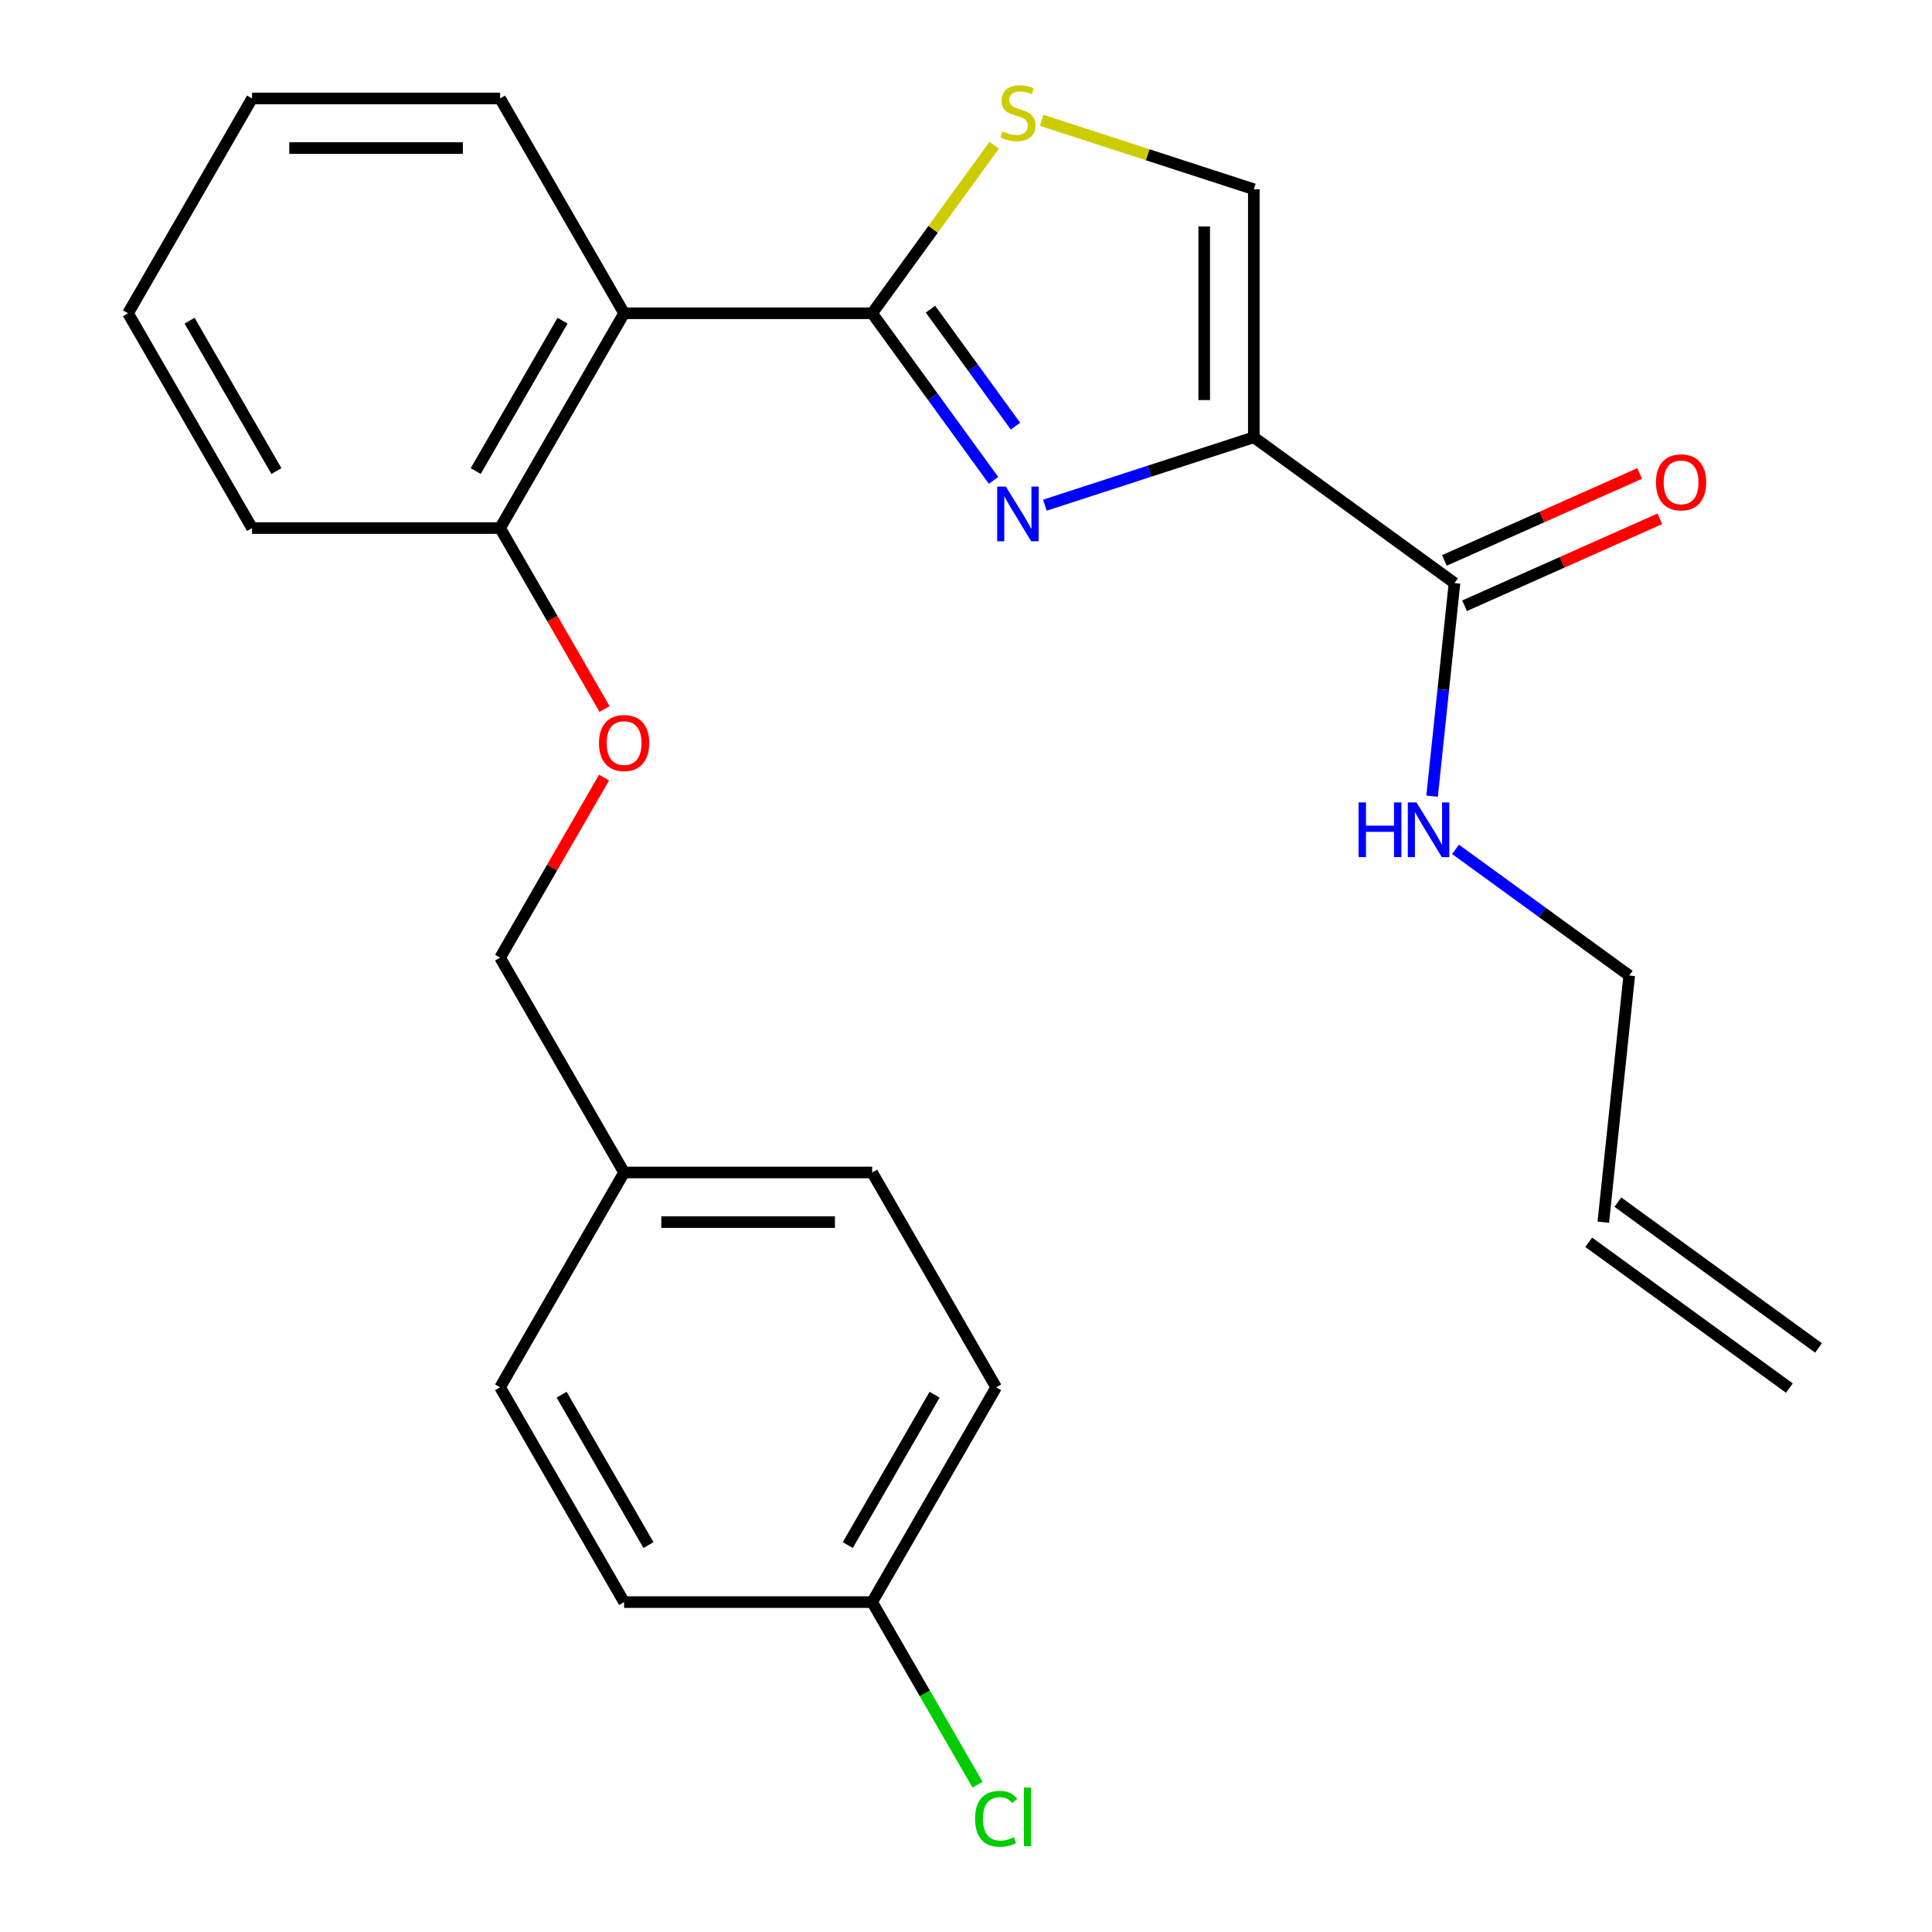 <?xml version='1.0' encoding='iso-8859-1'?>
<svg version='1.1' baseProfile='full'
              xmlns='http://www.w3.org/2000/svg'
                      xmlns:rdkit='http://www.rdkit.org/xml'
                      xmlns:xlink='http://www.w3.org/1999/xlink'
                  xml:space='preserve'
width='1000px' height='1000px' viewBox='0 0 1000 1000'>
<!-- END OF HEADER -->
<rect style='opacity:1.0;fill:#FFFFFF;stroke:none' width='1000' height='1000' x='0' y='0'> </rect>
<path class='bond-0' d='M 941.277,697.696 L 837.413,622.234' style='fill:none;fill-rule:evenodd;stroke:#000000;stroke-width:6px;stroke-linecap:butt;stroke-linejoin:miter;stroke-opacity:1' />
<path class='bond-0' d='M 926.185,718.469 L 822.321,643.007' style='fill:none;fill-rule:evenodd;stroke:#000000;stroke-width:6px;stroke-linecap:butt;stroke-linejoin:miter;stroke-opacity:1' />
<path class='bond-1' d='M 752.843,301.8 L 747.046,356.955' style='fill:none;fill-rule:evenodd;stroke:#000000;stroke-width:6px;stroke-linecap:butt;stroke-linejoin:miter;stroke-opacity:1' />
<path class='bond-1' d='M 747.046,356.955 L 741.249,412.11' style='fill:none;fill-rule:evenodd;stroke:#0000FF;stroke-width:6px;stroke-linecap:butt;stroke-linejoin:miter;stroke-opacity:1' />
<path class='bond-2' d='M 758.064,313.528 L 808.601,291.028' style='fill:none;fill-rule:evenodd;stroke:#000000;stroke-width:6px;stroke-linecap:butt;stroke-linejoin:miter;stroke-opacity:1' />
<path class='bond-2' d='M 808.601,291.028 L 859.138,268.527' style='fill:none;fill-rule:evenodd;stroke:#FF0000;stroke-width:6px;stroke-linecap:butt;stroke-linejoin:miter;stroke-opacity:1' />
<path class='bond-2' d='M 747.621,290.072 L 798.158,267.571' style='fill:none;fill-rule:evenodd;stroke:#000000;stroke-width:6px;stroke-linecap:butt;stroke-linejoin:miter;stroke-opacity:1' />
<path class='bond-2' d='M 798.158,267.571 L 848.695,245.07' style='fill:none;fill-rule:evenodd;stroke:#FF0000;stroke-width:6px;stroke-linecap:butt;stroke-linejoin:miter;stroke-opacity:1' />
<path class='bond-3' d='M 752.843,301.8 L 648.979,226.338' style='fill:none;fill-rule:evenodd;stroke:#000000;stroke-width:6px;stroke-linecap:butt;stroke-linejoin:miter;stroke-opacity:1' />
<path class='bond-4' d='M 753.372,439.615 L 798.33,472.278' style='fill:none;fill-rule:evenodd;stroke:#0000FF;stroke-width:6px;stroke-linecap:butt;stroke-linejoin:miter;stroke-opacity:1' />
<path class='bond-4' d='M 798.33,472.278 L 843.287,504.941' style='fill:none;fill-rule:evenodd;stroke:#000000;stroke-width:6px;stroke-linecap:butt;stroke-linejoin:miter;stroke-opacity:1' />
<path class='bond-5' d='M 829.867,632.621 L 843.287,504.941' style='fill:none;fill-rule:evenodd;stroke:#000000;stroke-width:6px;stroke-linecap:butt;stroke-linejoin:miter;stroke-opacity:1' />
<path class='bond-6' d='M 451.418,162.147 L 483.004,118.672' style='fill:none;fill-rule:evenodd;stroke:#000000;stroke-width:6px;stroke-linecap:butt;stroke-linejoin:miter;stroke-opacity:1' />
<path class='bond-6' d='M 483.004,118.672 L 514.59,75.198' style='fill:none;fill-rule:evenodd;stroke:#CCCC00;stroke-width:6px;stroke-linecap:butt;stroke-linejoin:miter;stroke-opacity:1' />
<path class='bond-7' d='M 451.418,162.147 L 482.839,205.394' style='fill:none;fill-rule:evenodd;stroke:#000000;stroke-width:6px;stroke-linecap:butt;stroke-linejoin:miter;stroke-opacity:1' />
<path class='bond-7' d='M 482.839,205.394 L 514.259,248.641' style='fill:none;fill-rule:evenodd;stroke:#0000FF;stroke-width:6px;stroke-linecap:butt;stroke-linejoin:miter;stroke-opacity:1' />
<path class='bond-7' d='M 481.617,160.029 L 503.611,190.302' style='fill:none;fill-rule:evenodd;stroke:#000000;stroke-width:6px;stroke-linecap:butt;stroke-linejoin:miter;stroke-opacity:1' />
<path class='bond-7' d='M 503.611,190.302 L 525.606,220.575' style='fill:none;fill-rule:evenodd;stroke:#0000FF;stroke-width:6px;stroke-linecap:butt;stroke-linejoin:miter;stroke-opacity:1' />
<path class='bond-8' d='M 451.418,162.147 L 323.035,162.147' style='fill:none;fill-rule:evenodd;stroke:#000000;stroke-width:6px;stroke-linecap:butt;stroke-linejoin:miter;stroke-opacity:1' />
<path class='bond-9' d='M 539.169,62.276 L 594.074,80.116' style='fill:none;fill-rule:evenodd;stroke:#CCCC00;stroke-width:6px;stroke-linecap:butt;stroke-linejoin:miter;stroke-opacity:1' />
<path class='bond-9' d='M 594.074,80.116 L 648.979,97.955' style='fill:none;fill-rule:evenodd;stroke:#000000;stroke-width:6px;stroke-linecap:butt;stroke-linejoin:miter;stroke-opacity:1' />
<path class='bond-10' d='M 648.979,97.955 L 648.979,226.338' style='fill:none;fill-rule:evenodd;stroke:#000000;stroke-width:6px;stroke-linecap:butt;stroke-linejoin:miter;stroke-opacity:1' />
<path class='bond-10' d='M 623.302,117.213 L 623.302,207.081' style='fill:none;fill-rule:evenodd;stroke:#000000;stroke-width:6px;stroke-linecap:butt;stroke-linejoin:miter;stroke-opacity:1' />
<path class='bond-11' d='M 648.979,226.338 L 594.904,243.908' style='fill:none;fill-rule:evenodd;stroke:#000000;stroke-width:6px;stroke-linecap:butt;stroke-linejoin:miter;stroke-opacity:1' />
<path class='bond-11' d='M 594.904,243.908 L 540.829,261.478' style='fill:none;fill-rule:evenodd;stroke:#0000FF;stroke-width:6px;stroke-linecap:butt;stroke-linejoin:miter;stroke-opacity:1' />
<path class='bond-12' d='M 515.609,718.061 L 451.418,829.244' style='fill:none;fill-rule:evenodd;stroke:#000000;stroke-width:6px;stroke-linecap:butt;stroke-linejoin:miter;stroke-opacity:1' />
<path class='bond-12' d='M 483.744,721.9 L 438.81,799.728' style='fill:none;fill-rule:evenodd;stroke:#000000;stroke-width:6px;stroke-linecap:butt;stroke-linejoin:miter;stroke-opacity:1' />
<path class='bond-13' d='M 515.609,718.061 L 451.418,606.878' style='fill:none;fill-rule:evenodd;stroke:#000000;stroke-width:6px;stroke-linecap:butt;stroke-linejoin:miter;stroke-opacity:1' />
<path class='bond-14' d='M 312.914,366.983 L 285.879,320.156' style='fill:none;fill-rule:evenodd;stroke:#FF0000;stroke-width:6px;stroke-linecap:butt;stroke-linejoin:miter;stroke-opacity:1' />
<path class='bond-14' d='M 285.879,320.156 L 258.843,273.33' style='fill:none;fill-rule:evenodd;stroke:#000000;stroke-width:6px;stroke-linecap:butt;stroke-linejoin:miter;stroke-opacity:1' />
<path class='bond-15' d='M 312.66,402.482 L 285.752,449.089' style='fill:none;fill-rule:evenodd;stroke:#FF0000;stroke-width:6px;stroke-linecap:butt;stroke-linejoin:miter;stroke-opacity:1' />
<path class='bond-15' d='M 285.752,449.089 L 258.843,495.695' style='fill:none;fill-rule:evenodd;stroke:#000000;stroke-width:6px;stroke-linecap:butt;stroke-linejoin:miter;stroke-opacity:1' />
<path class='bond-16' d='M 451.418,829.244 L 323.035,829.244' style='fill:none;fill-rule:evenodd;stroke:#000000;stroke-width:6px;stroke-linecap:butt;stroke-linejoin:miter;stroke-opacity:1' />
<path class='bond-17' d='M 451.418,829.244 L 478.701,876.501' style='fill:none;fill-rule:evenodd;stroke:#000000;stroke-width:6px;stroke-linecap:butt;stroke-linejoin:miter;stroke-opacity:1' />
<path class='bond-17' d='M 478.701,876.501 L 505.985,923.757' style='fill:none;fill-rule:evenodd;stroke:#00CC00;stroke-width:6px;stroke-linecap:butt;stroke-linejoin:miter;stroke-opacity:1' />
<path class='bond-18' d='M 130.46,273.33 L 66.269,162.147' style='fill:none;fill-rule:evenodd;stroke:#000000;stroke-width:6px;stroke-linecap:butt;stroke-linejoin:miter;stroke-opacity:1' />
<path class='bond-18' d='M 143.068,243.814 L 98.134,165.986' style='fill:none;fill-rule:evenodd;stroke:#000000;stroke-width:6px;stroke-linecap:butt;stroke-linejoin:miter;stroke-opacity:1' />
<path class='bond-19' d='M 130.46,273.33 L 258.843,273.33' style='fill:none;fill-rule:evenodd;stroke:#000000;stroke-width:6px;stroke-linecap:butt;stroke-linejoin:miter;stroke-opacity:1' />
<path class='bond-20' d='M 66.269,162.147 L 130.46,50.964' style='fill:none;fill-rule:evenodd;stroke:#000000;stroke-width:6px;stroke-linecap:butt;stroke-linejoin:miter;stroke-opacity:1' />
<path class='bond-21' d='M 130.46,50.964 L 258.843,50.964' style='fill:none;fill-rule:evenodd;stroke:#000000;stroke-width:6px;stroke-linecap:butt;stroke-linejoin:miter;stroke-opacity:1' />
<path class='bond-21' d='M 149.718,76.641 L 239.586,76.641' style='fill:none;fill-rule:evenodd;stroke:#000000;stroke-width:6px;stroke-linecap:butt;stroke-linejoin:miter;stroke-opacity:1' />
<path class='bond-22' d='M 258.843,50.964 L 323.035,162.147' style='fill:none;fill-rule:evenodd;stroke:#000000;stroke-width:6px;stroke-linecap:butt;stroke-linejoin:miter;stroke-opacity:1' />
<path class='bond-23' d='M 323.035,162.147 L 258.843,273.33' style='fill:none;fill-rule:evenodd;stroke:#000000;stroke-width:6px;stroke-linecap:butt;stroke-linejoin:miter;stroke-opacity:1' />
<path class='bond-23' d='M 291.169,165.986 L 246.235,243.814' style='fill:none;fill-rule:evenodd;stroke:#000000;stroke-width:6px;stroke-linecap:butt;stroke-linejoin:miter;stroke-opacity:1' />
<path class='bond-24' d='M 323.035,829.244 L 258.843,718.061' style='fill:none;fill-rule:evenodd;stroke:#000000;stroke-width:6px;stroke-linecap:butt;stroke-linejoin:miter;stroke-opacity:1' />
<path class='bond-24' d='M 335.643,799.728 L 290.709,721.9' style='fill:none;fill-rule:evenodd;stroke:#000000;stroke-width:6px;stroke-linecap:butt;stroke-linejoin:miter;stroke-opacity:1' />
<path class='bond-25' d='M 258.843,718.061 L 323.035,606.878' style='fill:none;fill-rule:evenodd;stroke:#000000;stroke-width:6px;stroke-linecap:butt;stroke-linejoin:miter;stroke-opacity:1' />
<path class='bond-26' d='M 323.035,606.878 L 451.418,606.878' style='fill:none;fill-rule:evenodd;stroke:#000000;stroke-width:6px;stroke-linecap:butt;stroke-linejoin:miter;stroke-opacity:1' />
<path class='bond-26' d='M 342.292,632.555 L 432.16,632.555' style='fill:none;fill-rule:evenodd;stroke:#000000;stroke-width:6px;stroke-linecap:butt;stroke-linejoin:miter;stroke-opacity:1' />
<path class='bond-27' d='M 323.035,606.878 L 258.843,495.695' style='fill:none;fill-rule:evenodd;stroke:#000000;stroke-width:6px;stroke-linecap:butt;stroke-linejoin:miter;stroke-opacity:1' />
<path  class='atom-2' d='M 703.203 415.32
L 707.043 415.32
L 707.043 427.36
L 721.523 427.36
L 721.523 415.32
L 725.363 415.32
L 725.363 443.64
L 721.523 443.64
L 721.523 430.56
L 707.043 430.56
L 707.043 443.64
L 703.203 443.64
L 703.203 415.32
' fill='#0000FF'/>
<path  class='atom-2' d='M 733.163 415.32
L 742.443 430.32
Q 743.363 431.8, 744.843 434.48
Q 746.323 437.16, 746.403 437.32
L 746.403 415.32
L 750.163 415.32
L 750.163 443.64
L 746.283 443.64
L 736.323 427.24
Q 735.163 425.32, 733.923 423.12
Q 732.723 420.92, 732.363 420.24
L 732.363 443.64
L 728.683 443.64
L 728.683 415.32
L 733.163 415.32
' fill='#0000FF'/>
<path  class='atom-3' d='M 857.126 249.662
Q 857.126 242.862, 860.486 239.062
Q 863.846 235.262, 870.126 235.262
Q 876.406 235.262, 879.766 239.062
Q 883.126 242.862, 883.126 249.662
Q 883.126 256.542, 879.726 260.462
Q 876.326 264.342, 870.126 264.342
Q 863.886 264.342, 860.486 260.462
Q 857.126 256.582, 857.126 249.662
M 870.126 261.142
Q 874.446 261.142, 876.766 258.262
Q 879.126 255.342, 879.126 249.662
Q 879.126 244.102, 876.766 241.302
Q 874.446 238.462, 870.126 238.462
Q 865.806 238.462, 863.446 241.262
Q 861.126 244.062, 861.126 249.662
Q 861.126 255.382, 863.446 258.262
Q 865.806 261.142, 870.126 261.142
' fill='#FF0000'/>
<path  class='atom-6' d='M 518.879 68.003
Q 519.199 68.123, 520.519 68.683
Q 521.839 69.243, 523.279 69.603
Q 524.759 69.923, 526.199 69.923
Q 528.879 69.923, 530.439 68.643
Q 531.999 67.323, 531.999 65.043
Q 531.999 63.483, 531.199 62.523
Q 530.439 61.563, 529.239 61.043
Q 528.039 60.523, 526.039 59.923
Q 523.519 59.163, 521.999 58.443
Q 520.519 57.723, 519.439 56.203
Q 518.399 54.683, 518.399 52.123
Q 518.399 48.563, 520.799 46.363
Q 523.239 44.163, 528.039 44.163
Q 531.319 44.163, 535.039 45.723
L 534.119 48.803
Q 530.719 47.403, 528.159 47.403
Q 525.399 47.403, 523.879 48.563
Q 522.359 49.683, 522.399 51.643
Q 522.399 53.163, 523.159 54.083
Q 523.959 55.003, 525.079 55.523
Q 526.239 56.043, 528.159 56.643
Q 530.719 57.443, 532.239 58.243
Q 533.759 59.043, 534.839 60.683
Q 535.959 62.283, 535.959 65.043
Q 535.959 68.963, 533.319 71.083
Q 530.719 73.163, 526.359 73.163
Q 523.839 73.163, 521.919 72.603
Q 520.039 72.083, 517.799 71.163
L 518.879 68.003
' fill='#CCCC00'/>
<path  class='atom-9' d='M 520.619 251.851
L 529.899 266.851
Q 530.819 268.331, 532.299 271.011
Q 533.779 273.691, 533.859 273.851
L 533.859 251.851
L 537.619 251.851
L 537.619 280.171
L 533.739 280.171
L 523.779 263.771
Q 522.619 261.851, 521.379 259.651
Q 520.179 257.451, 519.819 256.771
L 519.819 280.171
L 516.139 280.171
L 516.139 251.851
L 520.619 251.851
' fill='#0000FF'/>
<path  class='atom-11' d='M 310.035 384.593
Q 310.035 377.793, 313.395 373.993
Q 316.755 370.193, 323.035 370.193
Q 329.315 370.193, 332.675 373.993
Q 336.035 377.793, 336.035 384.593
Q 336.035 391.473, 332.635 395.393
Q 329.235 399.273, 323.035 399.273
Q 316.795 399.273, 313.395 395.393
Q 310.035 391.513, 310.035 384.593
M 323.035 396.073
Q 327.355 396.073, 329.675 393.193
Q 332.035 390.273, 332.035 384.593
Q 332.035 379.033, 329.675 376.233
Q 327.355 373.393, 323.035 373.393
Q 318.715 373.393, 316.355 376.193
Q 314.035 378.993, 314.035 384.593
Q 314.035 390.313, 316.355 393.193
Q 318.715 396.073, 323.035 396.073
' fill='#FF0000'/>
<path  class='atom-24' d='M 504.689 941.407
Q 504.689 934.367, 507.969 930.687
Q 511.289 926.967, 517.569 926.967
Q 523.409 926.967, 526.529 931.087
L 523.889 933.247
Q 521.609 930.247, 517.569 930.247
Q 513.289 930.247, 511.009 933.127
Q 508.769 935.967, 508.769 941.407
Q 508.769 947.007, 511.089 949.887
Q 513.449 952.767, 518.009 952.767
Q 521.129 952.767, 524.769 950.887
L 525.889 953.887
Q 524.409 954.847, 522.169 955.407
Q 519.929 955.967, 517.449 955.967
Q 511.289 955.967, 507.969 952.207
Q 504.689 948.447, 504.689 941.407
' fill='#00CC00'/>
<path  class='atom-24' d='M 529.969 925.247
L 533.649 925.247
L 533.649 955.607
L 529.969 955.607
L 529.969 925.247
' fill='#00CC00'/>
</svg>
